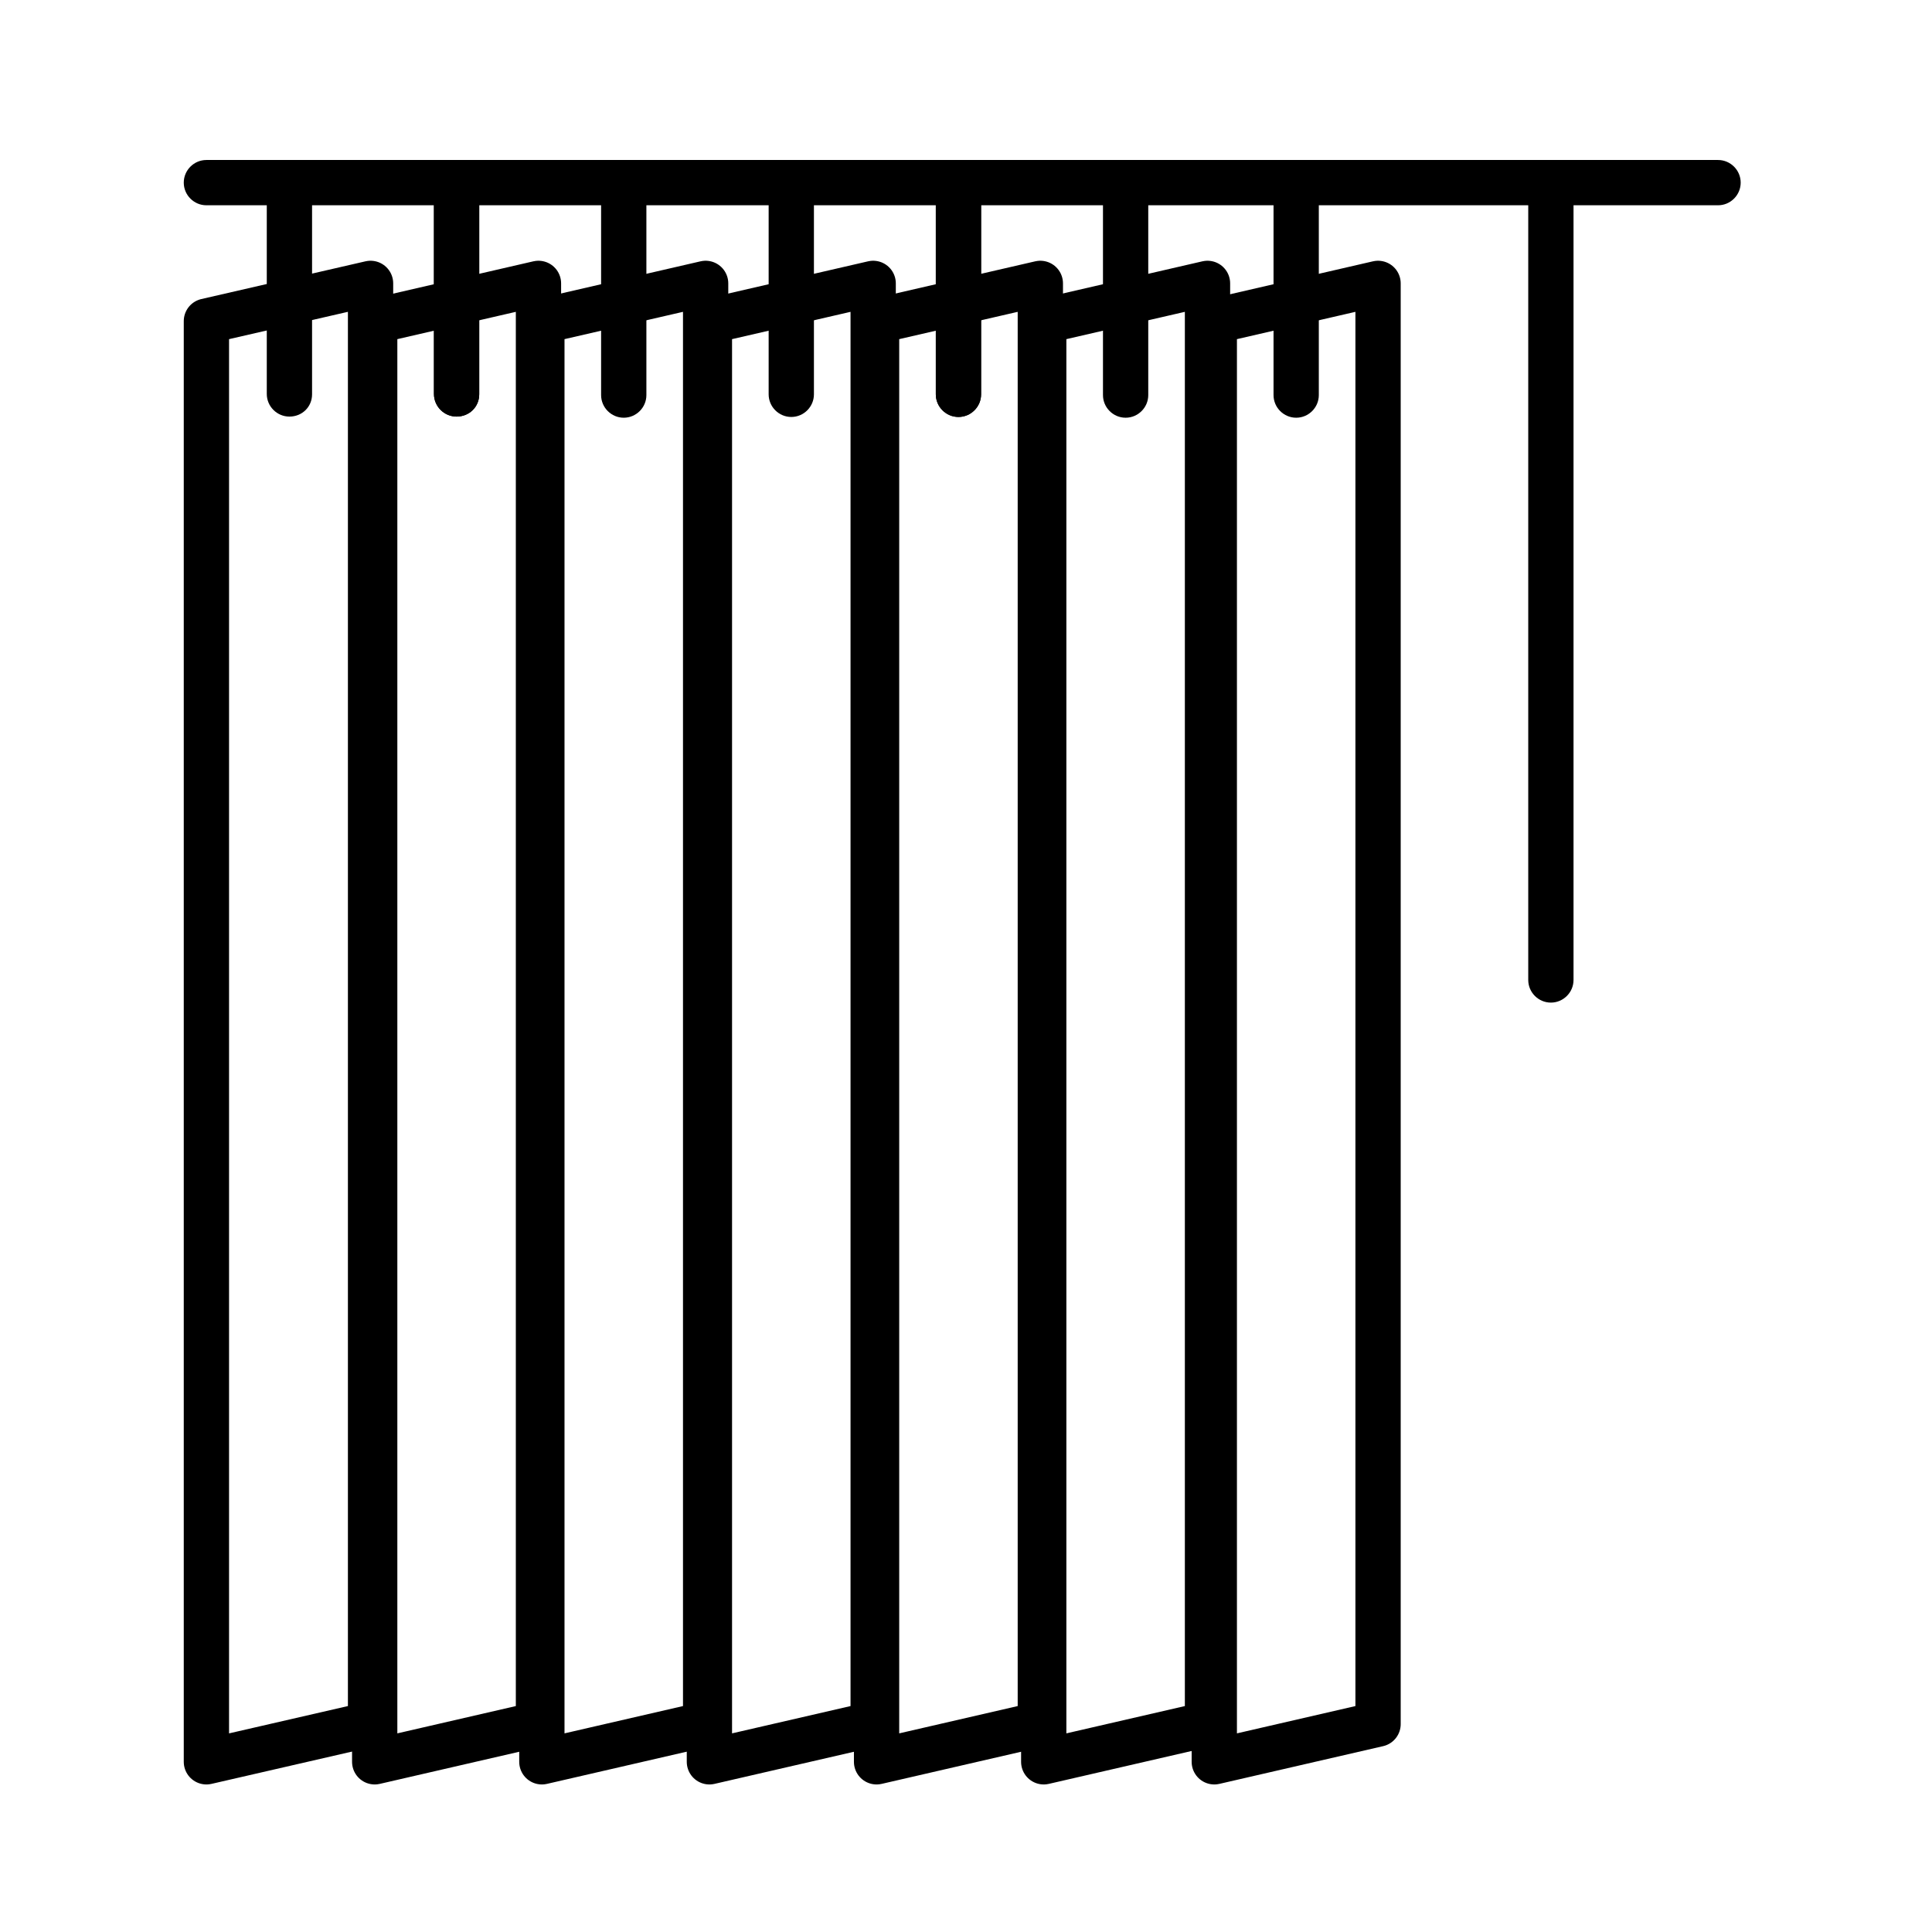 <?xml version="1.0" encoding="utf-8"?>
<!-- Generator: Adobe Illustrator 25.0.0, SVG Export Plug-In . SVG Version: 6.00 Build 0)  -->
<svg version="1.1" id="Laag_1" xmlns="http://www.w3.org/2000/svg" xmlns:xlink="http://www.w3.org/1999/xlink" x="0px" y="0px"
	 viewBox="0 0 512 512" style="enable-background:new 0 0 512 512;" xml:space="preserve">
<style type="text/css">
	.st0{fill:none;stroke:#000000;stroke-width:12;stroke-linejoin:round;stroke-miterlimit:10;}
</style>
<g id="outline">
	<g>
		<path d="M76.7,110.4c-3.3,0-6-2.7-6-6v-56c0-3.3,2.7-6,6-6s6,2.7,6,6v56.1C82.7,107.8,80.1,110.4,76.7,110.4z"/>
	</g>
	<g>
		<path d="M455.3,54.4H54.7c-3.3,0-6-2.7-6-6s2.7-6,6-6h400.6c3.3,0,6,2.7,6,6S458.6,54.4,455.3,54.4z"/>
	</g>
	<g>
		<path d="M411,265.7c-3.3,0-6-2.7-6-6V48.4c0-3.3,2.7-6,6-6s6,2.7,6,6v211.3C417,263,414.3,265.7,411,265.7z"/>
	</g>
	<g>
		<path d="M121,110.4c-3.3,0-6-2.7-6-6v-56c0-3.3,2.7-6,6-6s6,2.7,6,6v56.1C127,107.8,124.4,110.4,121,110.4z"/>
	</g>
	<g>
		<path d="M121,110.4c-3.3,0-6-2.7-6-6v-56c0-3.3,2.7-6,6-6s6,2.7,6,6v56.1C127,107.8,124.4,110.4,121,110.4z"/>
	</g>
	<g>
		<path d="M165.3,110.7c-3.3,0-6-2.7-6-6V48.6c0-3.3,2.7-6,6-6s6,2.7,6,6v56.1C171.3,108,168.6,110.7,165.3,110.7z"/>
	</g>
	<g>
		<path d="M209.7,110.5c-3.3,0-6-2.7-6-6V48.4c0-3.3,2.7-6,6-6s6,2.7,6,6v56.1C215.7,107.8,213,110.5,209.7,110.5z"/>
	</g>
	<g>
		<path d="M254,110.5c-3.3,0-6-2.7-6-6V48.4c0-3.3,2.7-6,6-6c3.3,0,6,2.7,6,6v56.1C260,107.8,257.3,110.5,254,110.5z"/>
	</g>
	<g>
		<path d="M254,110.5c-3.3,0-6-2.7-6-6V48.4c0-3.3,2.7-6,6-6c3.3,0,6,2.7,6,6v56.1C260,107.8,257.3,110.5,254,110.5z"/>
	</g>
	<g>
		<path d="M298.3,110.7c-3.3,0-6-2.7-6-6V48.6c0-3.3,2.7-6,6-6s6,2.7,6,6v56.1C304.3,108,301.6,110.7,298.3,110.7z"/>
	</g>
	<g>
		<path d="M343.5,110.7c-3.3,0-6-2.7-6-6V48.6c0-3.3,2.7-6,6-6s6,2.7,6,6v56.1C349.5,108,346.8,110.7,343.5,110.7z"/>
	</g>
	<polygon class="st0" points="98.2,456.9 54.7,466.9 54.7,85.1 98.2,75.1 	"/>
	<polygon class="st0" points="142.7,456.9 99.3,466.9 99.3,85.1 142.7,75.1 	"/>
	<polygon class="st0" points="187,456.9 143.6,466.9 143.6,85.1 187,75.1 	"/>
	<polygon class="st0" points="231.4,456.9 188,466.9 188,85.1 231.4,75.1 	"/>
	<polygon class="st0" points="275.7,456.9 232.3,466.9 232.3,85.1 275.7,75.1 	"/>
	<polygon class="st0" points="320,456.9 276.6,466.9 276.6,85.1 320,75.1 	"/>
	<polygon class="st0" points="365.2,456.9 321.8,466.9 321.8,85.1 365.2,75.1 	"/>
</g>
<g id="Laag_2_1_">
</g>
<g id="Laag_3">
</g>
</svg>
